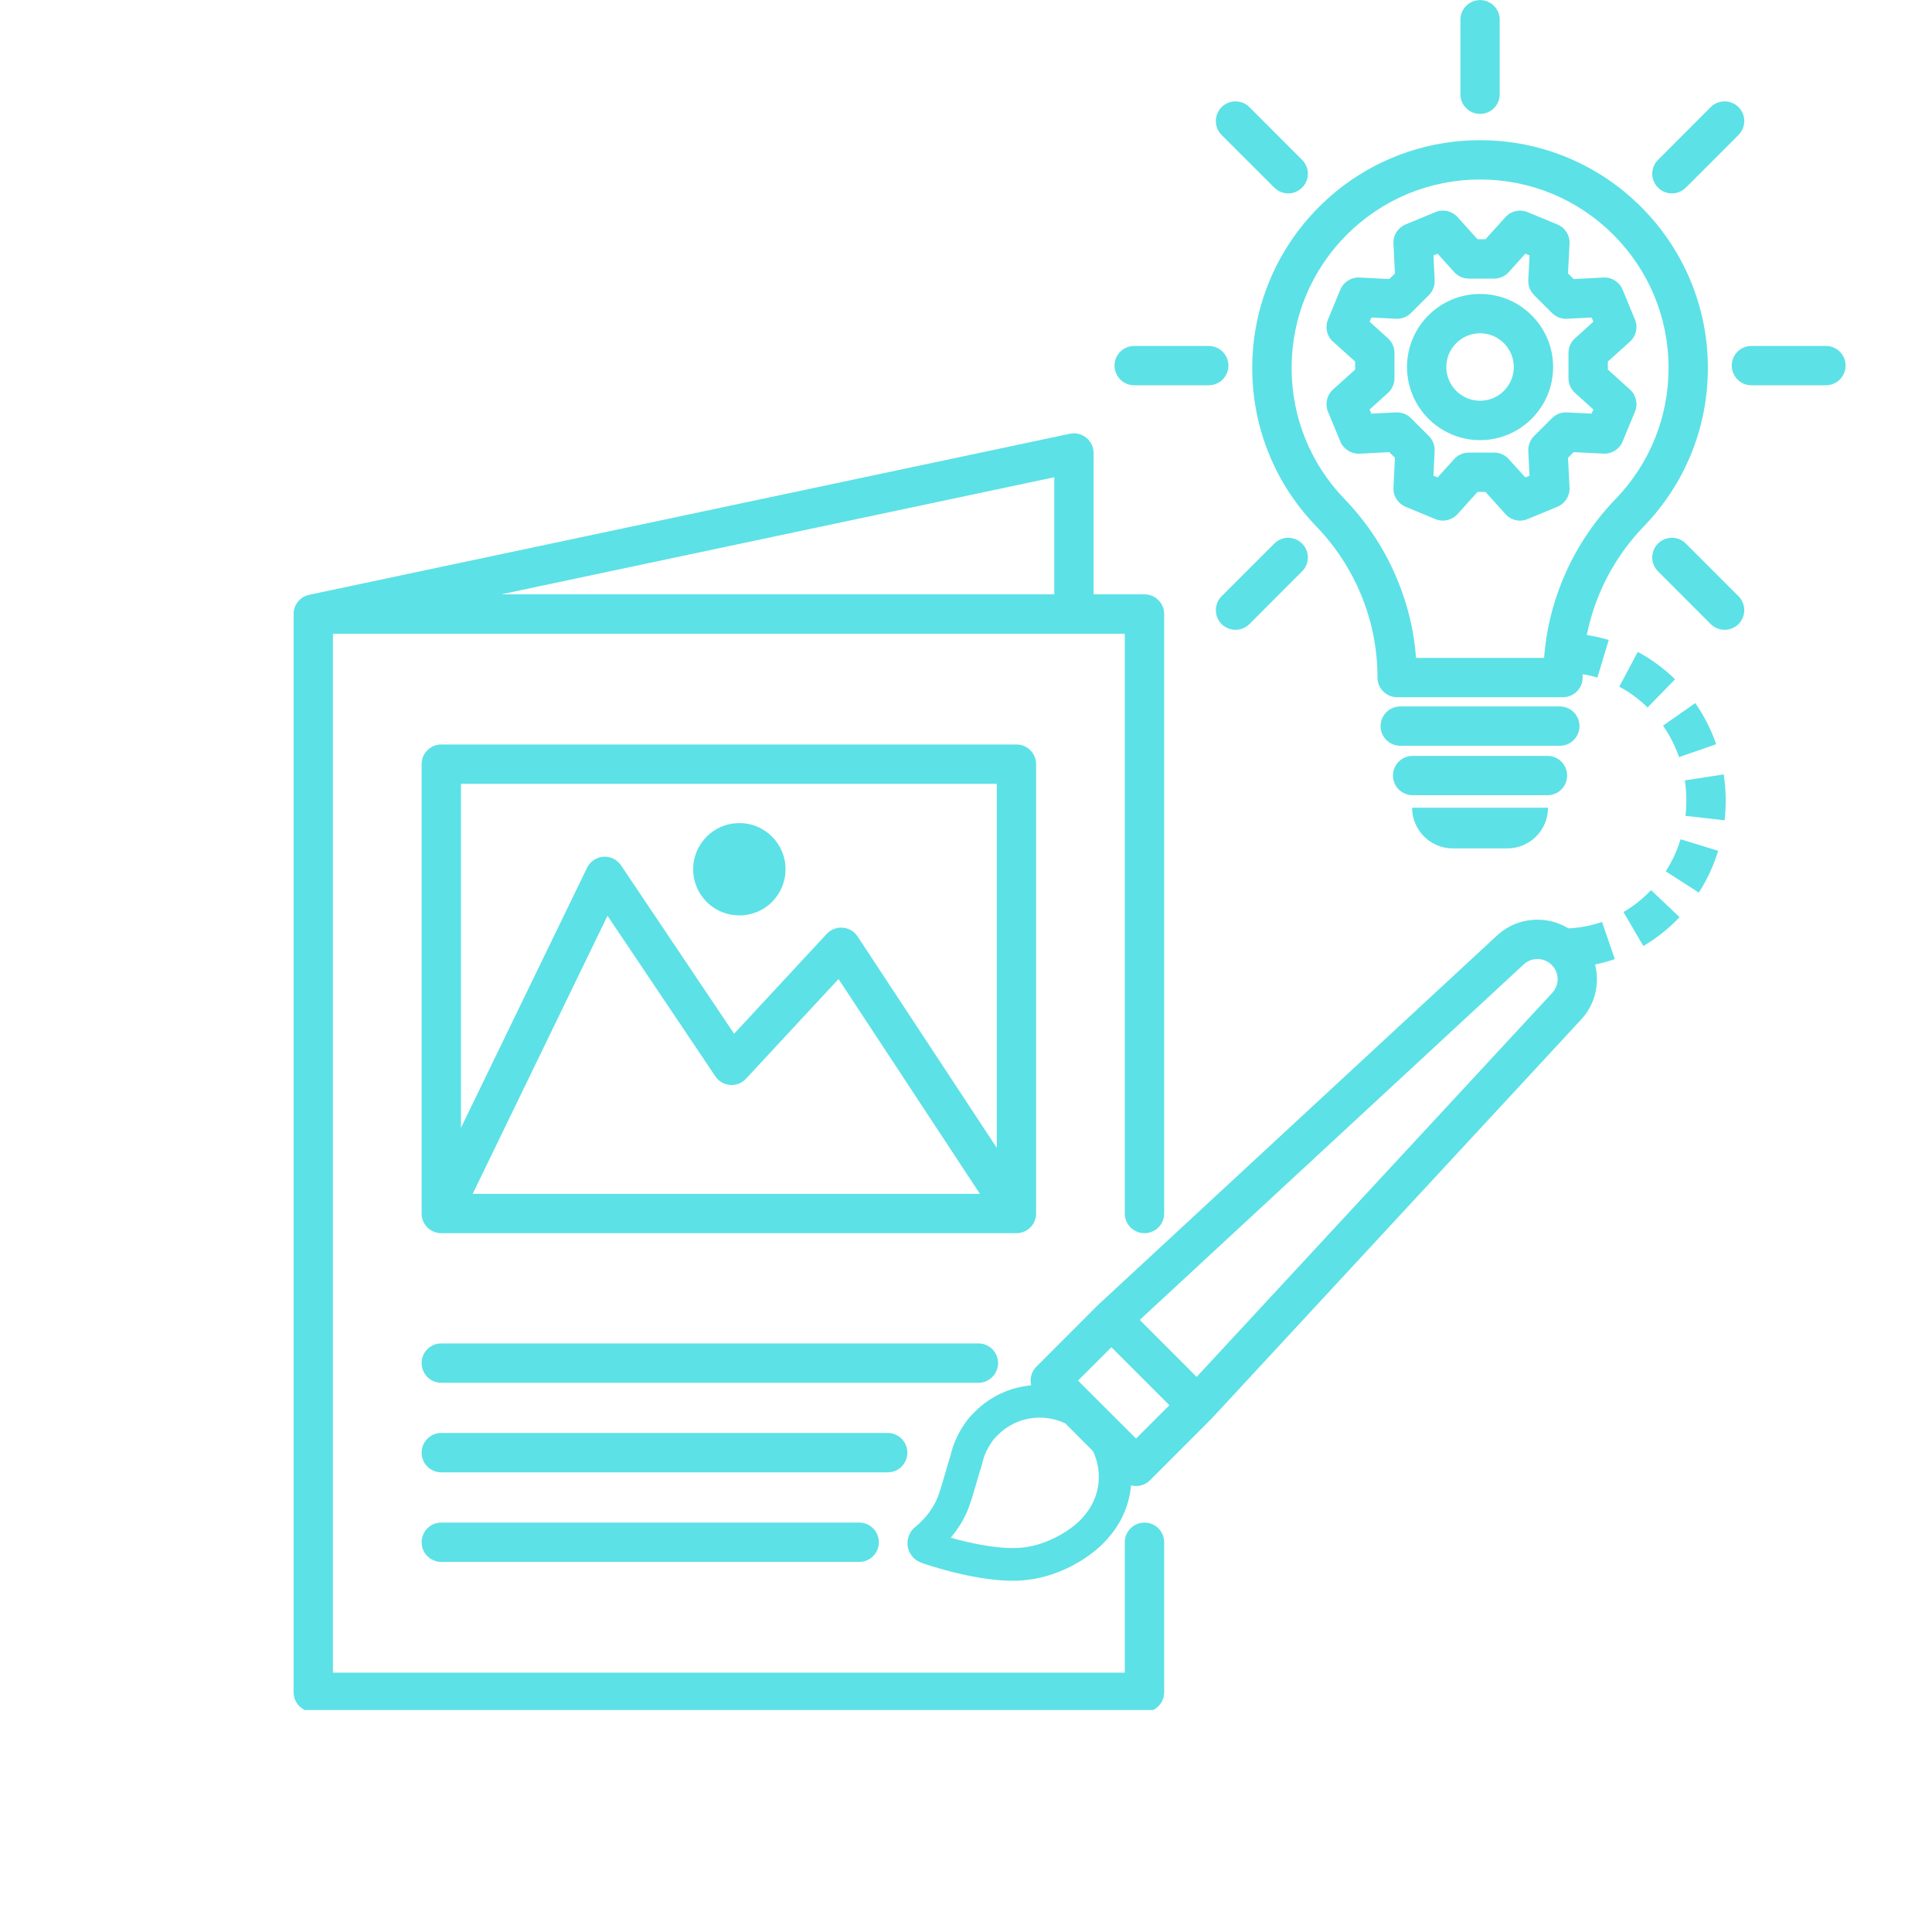 <svg xmlns="http://www.w3.org/2000/svg" xmlns:xlink="http://www.w3.org/1999/xlink" width="150" viewBox="0 0 112.5 112.5" height="150" preserveAspectRatio="xMidYMid meet"><defs><clipPath id="9a524f5b28"><path d="M 17.094 25.035 L 68 25.035 L 68 99.574 L 17.094 99.574 Z M 17.094 25.035 " clip-rule="nonzero"></path></clipPath><clipPath id="688c4c5176"><path d="M 100.695 20 L 107.531 20 L 107.531 22.594 L 100.695 22.594 Z M 100.695 20 " clip-rule="nonzero"></path></clipPath><clipPath id="a701bfbdfa"><path d="M 85 0.004 L 87.68 0.004 L 87.68 6.73 L 85 6.73 Z M 85 0.004 " clip-rule="nonzero"></path></clipPath></defs><g clip-path="url(#9a524f5b28)"><path fill="#5ce1e6" d="M 66.645 88.66 C 66.012 88.66 65.496 89.172 65.496 89.805 L 65.496 97.398 L 19.387 97.398 L 19.387 36.902 L 65.496 36.902 L 65.496 70.664 C 65.496 71.297 66.012 71.809 66.645 71.809 C 67.277 71.809 67.789 71.297 67.789 70.664 L 67.789 35.754 C 67.789 35.121 67.277 34.609 66.645 34.609 L 63.68 34.609 L 63.68 26.379 C 63.68 26.031 63.523 25.707 63.254 25.488 C 62.988 25.27 62.633 25.188 62.297 25.258 L 18.016 34.633 C 17.953 34.645 17.895 34.66 17.84 34.684 C 17.836 34.688 17.832 34.688 17.828 34.688 C 17.816 34.695 17.801 34.699 17.789 34.703 C 17.781 34.707 17.773 34.711 17.766 34.711 C 17.758 34.719 17.746 34.723 17.738 34.727 C 17.73 34.73 17.719 34.738 17.711 34.742 C 17.703 34.746 17.695 34.746 17.691 34.75 C 17.68 34.758 17.668 34.762 17.656 34.773 C 17.652 34.773 17.648 34.777 17.645 34.777 C 17.633 34.785 17.617 34.793 17.605 34.801 C 17.605 34.805 17.602 34.805 17.598 34.809 C 17.586 34.816 17.574 34.824 17.559 34.836 C 17.559 34.836 17.555 34.84 17.555 34.84 C 17.543 34.848 17.527 34.859 17.516 34.867 C 17.516 34.871 17.512 34.871 17.512 34.875 C 17.5 34.883 17.488 34.891 17.477 34.902 C 17.473 34.906 17.473 34.906 17.469 34.91 C 17.457 34.918 17.449 34.93 17.438 34.938 C 17.434 34.941 17.43 34.945 17.43 34.949 C 17.418 34.957 17.41 34.969 17.402 34.977 C 17.398 34.98 17.395 34.984 17.387 34.992 C 17.383 35 17.375 35.008 17.367 35.016 C 17.363 35.02 17.355 35.027 17.352 35.035 C 17.348 35.043 17.34 35.047 17.336 35.055 C 17.328 35.062 17.324 35.07 17.316 35.078 C 17.312 35.086 17.309 35.09 17.305 35.094 C 17.297 35.105 17.289 35.117 17.285 35.125 C 17.281 35.129 17.277 35.137 17.277 35.137 C 17.27 35.152 17.262 35.164 17.254 35.176 C 17.254 35.18 17.25 35.18 17.25 35.184 C 17.242 35.199 17.234 35.211 17.227 35.223 C 17.227 35.227 17.223 35.23 17.223 35.23 C 17.215 35.246 17.211 35.258 17.203 35.273 C 17.199 35.273 17.199 35.277 17.199 35.281 C 17.191 35.293 17.188 35.309 17.18 35.324 C 17.18 35.324 17.176 35.328 17.176 35.332 C 17.172 35.348 17.168 35.359 17.16 35.375 C 17.16 35.379 17.16 35.383 17.156 35.387 C 17.152 35.398 17.148 35.41 17.145 35.426 C 17.141 35.434 17.141 35.438 17.137 35.445 C 17.137 35.457 17.133 35.465 17.129 35.477 C 17.129 35.488 17.125 35.496 17.125 35.508 C 17.121 35.516 17.121 35.523 17.117 35.531 C 17.117 35.543 17.113 35.559 17.109 35.574 C 17.109 35.574 17.109 35.582 17.109 35.582 C 17.098 35.645 17.094 35.707 17.098 35.77 L 17.098 98.543 C 17.098 99.176 17.609 99.688 18.242 99.688 L 66.645 99.688 C 67.277 99.688 67.789 99.176 67.789 98.543 L 67.789 89.805 C 67.789 89.172 67.277 88.66 66.645 88.66 Z M 61.391 34.609 L 29.176 34.609 L 61.391 27.789 Z M 61.391 34.609 " fill-opacity="1" fill-rule="nonzero"></path></g><path fill="#5ce1e6" d="M 45.742 50.617 C 45.742 50.793 45.727 50.969 45.691 51.141 C 45.656 51.316 45.605 51.484 45.539 51.645 C 45.469 51.809 45.387 51.965 45.289 52.113 C 45.191 52.258 45.078 52.395 44.953 52.52 C 44.828 52.645 44.695 52.754 44.547 52.852 C 44.398 52.953 44.246 53.035 44.082 53.102 C 43.918 53.168 43.75 53.219 43.578 53.254 C 43.402 53.289 43.23 53.305 43.055 53.305 C 42.875 53.305 42.703 53.289 42.527 53.254 C 42.355 53.219 42.188 53.168 42.023 53.102 C 41.859 53.035 41.707 52.953 41.559 52.852 C 41.41 52.754 41.273 52.645 41.152 52.52 C 41.027 52.395 40.914 52.258 40.816 52.113 C 40.719 51.965 40.633 51.809 40.566 51.645 C 40.5 51.484 40.449 51.316 40.414 51.141 C 40.379 50.969 40.363 50.793 40.363 50.617 C 40.363 50.441 40.379 50.266 40.414 50.094 C 40.449 49.918 40.5 49.75 40.566 49.59 C 40.633 49.426 40.719 49.27 40.816 49.121 C 40.914 48.977 41.027 48.84 41.152 48.715 C 41.273 48.59 41.41 48.48 41.559 48.379 C 41.707 48.281 41.859 48.199 42.023 48.133 C 42.188 48.062 42.355 48.012 42.527 47.98 C 42.703 47.945 42.875 47.93 43.055 47.93 C 43.23 47.93 43.402 47.945 43.578 47.98 C 43.75 48.012 43.918 48.062 44.082 48.133 C 44.246 48.199 44.398 48.281 44.547 48.379 C 44.695 48.48 44.828 48.59 44.953 48.715 C 45.078 48.84 45.191 48.977 45.289 49.121 C 45.387 49.27 45.469 49.426 45.539 49.59 C 45.605 49.75 45.656 49.918 45.691 50.094 C 45.727 50.266 45.742 50.441 45.742 50.617 Z M 45.742 50.617 " fill-opacity="1" fill-rule="nonzero"></path><path fill="#5ce1e6" d="M 58.117 79.371 C 58.117 78.738 57.605 78.227 56.973 78.227 L 25.695 78.227 C 25.062 78.227 24.551 78.738 24.551 79.371 C 24.551 80.004 25.062 80.52 25.695 80.52 L 56.973 80.52 C 57.605 80.52 58.117 80.004 58.117 79.371 Z M 58.117 79.371 " fill-opacity="1" fill-rule="nonzero"></path><path fill="#5ce1e6" d="M 52.836 84.59 C 52.836 83.957 52.324 83.441 51.691 83.441 L 25.695 83.441 C 25.062 83.441 24.551 83.957 24.551 84.59 C 24.551 85.223 25.062 85.734 25.695 85.734 L 51.691 85.734 C 52.324 85.734 52.836 85.223 52.836 84.59 Z M 52.836 84.59 " fill-opacity="1" fill-rule="nonzero"></path><path fill="#5ce1e6" d="M 25.695 88.66 C 25.062 88.66 24.551 89.172 24.551 89.805 C 24.551 90.438 25.062 90.949 25.695 90.949 L 50.031 90.949 C 50.664 90.949 51.176 90.438 51.176 89.805 C 51.176 89.172 50.664 88.66 50.031 88.66 Z M 25.695 88.66 " fill-opacity="1" fill-rule="nonzero"></path><path fill="#5ce1e6" d="M 59.184 71.809 L 59.188 71.809 C 59.191 71.809 59.191 71.809 59.195 71.809 C 59.211 71.809 59.227 71.809 59.246 71.805 C 59.246 71.805 59.25 71.805 59.254 71.805 C 59.27 71.805 59.285 71.805 59.301 71.805 C 59.305 71.805 59.309 71.801 59.312 71.801 C 59.328 71.801 59.344 71.797 59.355 71.797 C 59.363 71.797 59.367 71.793 59.371 71.793 C 59.387 71.793 59.398 71.789 59.41 71.785 C 59.418 71.785 59.422 71.785 59.43 71.781 C 59.441 71.781 59.453 71.777 59.465 71.773 C 59.473 71.773 59.48 71.77 59.488 71.77 C 59.5 71.766 59.508 71.762 59.516 71.762 C 59.527 71.758 59.535 71.754 59.543 71.754 C 59.551 71.75 59.562 71.746 59.57 71.742 C 59.578 71.738 59.59 71.734 59.602 71.73 C 59.605 71.73 59.613 71.727 59.621 71.723 C 59.633 71.719 59.645 71.715 59.652 71.711 C 59.66 71.707 59.664 71.703 59.672 71.703 C 59.684 71.695 59.695 71.691 59.707 71.684 C 59.711 71.68 59.719 71.68 59.723 71.676 C 59.734 71.668 59.746 71.664 59.762 71.656 C 59.762 71.652 59.766 71.652 59.773 71.648 C 59.785 71.641 59.797 71.633 59.809 71.625 C 59.812 71.625 59.816 71.621 59.816 71.621 C 59.82 71.621 59.82 71.617 59.82 71.617 C 59.832 71.609 59.844 71.602 59.855 71.594 C 59.859 71.59 59.867 71.586 59.867 71.582 C 59.879 71.578 59.887 71.57 59.895 71.566 C 59.902 71.559 59.906 71.555 59.918 71.547 C 59.918 71.547 59.922 71.543 59.926 71.539 C 60.023 71.457 60.102 71.363 60.164 71.258 C 60.168 71.258 60.168 71.258 60.168 71.258 C 60.172 71.246 60.18 71.234 60.188 71.223 C 60.188 71.219 60.191 71.215 60.195 71.207 C 60.199 71.199 60.203 71.195 60.207 71.188 C 60.211 71.176 60.215 71.168 60.223 71.156 C 60.223 71.156 60.223 71.152 60.223 71.152 C 60.273 71.043 60.309 70.922 60.324 70.797 C 60.324 70.793 60.324 70.789 60.324 70.785 C 60.328 70.777 60.328 70.766 60.328 70.758 C 60.328 70.746 60.332 70.738 60.332 70.727 C 60.332 70.723 60.332 70.715 60.332 70.711 C 60.332 70.695 60.332 70.68 60.332 70.668 C 60.332 70.664 60.332 70.664 60.332 70.664 L 60.332 44.496 C 60.332 43.863 59.82 43.352 59.188 43.352 L 25.695 43.352 C 25.062 43.352 24.551 43.863 24.551 44.496 L 24.551 70.652 C 24.551 70.695 24.551 70.734 24.555 70.777 C 24.559 70.785 24.559 70.789 24.559 70.797 C 24.559 70.809 24.562 70.82 24.562 70.832 C 24.562 70.844 24.566 70.855 24.57 70.867 C 24.57 70.871 24.57 70.879 24.57 70.883 C 24.574 70.898 24.578 70.914 24.582 70.93 C 24.582 70.93 24.582 70.934 24.582 70.934 C 24.59 70.953 24.594 70.969 24.598 70.984 C 24.598 70.984 24.598 70.984 24.598 70.988 C 24.605 71.023 24.621 71.055 24.633 71.09 C 24.641 71.105 24.648 71.121 24.652 71.137 C 24.656 71.141 24.656 71.141 24.656 71.145 C 24.664 71.156 24.668 71.172 24.676 71.184 C 24.676 71.188 24.68 71.191 24.684 71.195 C 24.688 71.207 24.691 71.219 24.699 71.23 C 24.703 71.234 24.707 71.242 24.711 71.246 C 24.715 71.254 24.719 71.266 24.727 71.273 C 24.73 71.281 24.734 71.289 24.742 71.297 C 24.746 71.301 24.75 71.309 24.754 71.312 C 24.762 71.324 24.766 71.336 24.777 71.344 C 24.777 71.348 24.781 71.352 24.785 71.355 C 24.793 71.367 24.801 71.379 24.809 71.391 C 24.812 71.391 24.812 71.395 24.816 71.395 C 24.828 71.406 24.836 71.422 24.848 71.434 C 24.848 71.434 24.848 71.434 24.852 71.434 C 24.859 71.445 24.875 71.461 24.887 71.473 C 24.898 71.488 24.914 71.5 24.926 71.512 C 24.938 71.523 24.953 71.535 24.965 71.547 C 24.969 71.547 24.969 71.547 24.973 71.551 C 24.984 71.559 24.996 71.57 25.008 71.578 C 25.012 71.582 25.016 71.586 25.023 71.59 C 25.031 71.598 25.039 71.602 25.051 71.609 C 25.059 71.617 25.07 71.621 25.078 71.629 C 25.086 71.633 25.09 71.637 25.098 71.641 C 25.164 71.684 25.238 71.719 25.316 71.742 C 25.32 71.746 25.32 71.746 25.324 71.746 C 25.34 71.754 25.355 71.758 25.371 71.762 C 25.379 71.766 25.383 71.766 25.391 71.77 C 25.402 71.77 25.418 71.773 25.43 71.777 C 25.438 71.777 25.445 71.781 25.453 71.781 C 25.465 71.785 25.477 71.785 25.484 71.789 C 25.496 71.793 25.508 71.793 25.516 71.797 C 25.523 71.797 25.531 71.797 25.535 71.797 C 25.551 71.801 25.566 71.801 25.578 71.805 C 25.617 71.805 25.656 71.809 25.695 71.809 C 25.695 71.809 25.699 71.809 25.703 71.809 L 59.176 71.809 C 59.176 71.809 59.18 71.809 59.184 71.809 Z M 58.043 45.641 L 58.043 66.84 L 49.938 54.531 C 49.746 54.234 49.426 54.047 49.078 54.02 C 48.727 53.988 48.383 54.121 48.141 54.379 L 42.746 60.195 L 36.164 50.391 C 35.934 50.051 35.539 49.859 35.133 49.887 C 34.723 49.918 34.363 50.16 34.184 50.531 L 26.84 65.676 L 26.84 45.641 Z M 57.062 69.52 L 27.523 69.52 L 35.375 53.324 L 41.652 62.672 C 41.848 62.965 42.164 63.148 42.512 63.176 C 42.859 63.203 43.203 63.07 43.441 62.812 L 48.828 57.008 Z M 57.062 69.52 " fill-opacity="1" fill-rule="nonzero"></path><path fill="#5ce1e6" d="M 72.918 21.43 C 72.918 24.883 74.238 28.152 76.633 30.637 C 77.773 31.816 78.664 33.184 79.281 34.695 C 79.898 36.211 80.211 37.809 80.211 39.441 L 80.211 39.453 C 80.211 40.086 80.723 40.598 81.355 40.598 L 91.012 40.598 C 91.645 40.598 92.156 40.086 92.156 39.453 L 92.156 39.441 C 92.156 39.379 92.156 39.32 92.156 39.258 C 92.449 39.305 92.734 39.371 93.016 39.457 L 93.676 37.266 C 93.258 37.141 92.832 37.043 92.398 36.977 C 92.555 36.203 92.785 35.438 93.086 34.695 C 93.703 33.184 94.594 31.816 95.734 30.637 C 98.129 28.152 99.449 24.883 99.449 21.43 C 99.449 19.641 99.098 17.902 98.406 16.266 C 97.738 14.688 96.781 13.27 95.562 12.051 C 94.344 10.832 92.926 9.875 91.348 9.207 C 89.711 8.516 87.973 8.164 86.184 8.164 C 84.395 8.164 82.656 8.516 81.02 9.207 C 79.438 9.875 78.023 10.832 76.805 12.051 C 75.586 13.27 74.629 14.688 73.961 16.266 C 73.27 17.902 72.918 19.637 72.918 21.43 Z M 78.422 13.668 C 80.496 11.598 83.254 10.453 86.184 10.453 C 89.117 10.453 91.871 11.598 93.945 13.668 C 96.016 15.742 97.16 18.496 97.16 21.43 C 97.16 24.285 96.066 26.992 94.086 29.047 C 92.742 30.438 91.691 32.051 90.965 33.832 C 90.379 35.273 90.027 36.773 89.91 38.309 L 82.457 38.309 C 82.344 36.773 81.988 35.273 81.398 33.832 C 80.676 32.051 79.625 30.438 78.281 29.047 C 76.301 26.992 75.211 24.285 75.211 21.43 C 75.211 18.496 76.352 15.742 78.422 13.668 Z M 78.422 13.668 " fill-opacity="1" fill-rule="nonzero"></path><path fill="#5ce1e6" d="M 91.973 42.281 C 91.973 41.648 91.461 41.137 90.828 41.137 L 81.539 41.137 C 80.906 41.137 80.391 41.648 80.391 42.281 C 80.391 42.914 80.906 43.426 81.539 43.426 L 90.828 43.426 C 91.461 43.426 91.973 42.914 91.973 42.281 Z M 91.973 42.281 " fill-opacity="1" fill-rule="nonzero"></path><path fill="#5ce1e6" d="M 91.254 45.16 C 91.254 44.527 90.742 44.016 90.109 44.016 L 82.258 44.016 C 81.625 44.016 81.113 44.527 81.113 45.16 C 81.113 45.793 81.625 46.305 82.258 46.305 L 90.109 46.305 C 90.742 46.305 91.254 45.793 91.254 45.16 Z M 91.254 45.16 " fill-opacity="1" fill-rule="nonzero"></path><path fill="#5ce1e6" d="M 82.227 47.035 C 82.227 48.344 83.289 49.402 84.594 49.402 L 87.77 49.402 C 89.078 49.402 90.141 48.344 90.141 47.035 Z M 82.227 47.035 " fill-opacity="1" fill-rule="nonzero"></path><path fill="#5ce1e6" d="M 79.164 26.418 L 80.898 26.328 L 81.227 26.656 L 81.141 28.391 C 81.113 28.875 81.398 29.32 81.844 29.508 L 83.582 30.227 C 84.031 30.414 84.543 30.297 84.871 29.938 L 86.035 28.645 L 86.5 28.645 L 87.664 29.938 C 87.883 30.184 88.195 30.316 88.512 30.316 C 88.66 30.316 88.809 30.285 88.949 30.227 L 90.688 29.508 C 91.137 29.32 91.418 28.875 91.395 28.391 L 91.305 26.656 L 91.633 26.328 L 93.371 26.414 C 93.852 26.441 94.301 26.156 94.484 25.711 L 95.203 23.973 C 95.391 23.523 95.273 23.012 94.914 22.684 L 93.625 21.52 L 93.625 21.055 L 94.914 19.891 C 95.273 19.566 95.391 19.051 95.203 18.605 L 94.484 16.867 C 94.301 16.418 93.852 16.137 93.371 16.16 L 91.633 16.25 L 91.305 15.922 L 91.395 14.184 C 91.418 13.703 91.137 13.258 90.688 13.07 L 88.949 12.352 C 88.504 12.164 87.988 12.281 87.664 12.641 L 86.5 13.93 L 86.035 13.93 L 84.871 12.641 C 84.543 12.281 84.031 12.164 83.582 12.352 L 81.844 13.07 C 81.398 13.258 81.113 13.703 81.141 14.184 L 81.227 15.922 L 80.898 16.25 L 79.164 16.16 C 78.68 16.137 78.234 16.418 78.047 16.867 L 77.328 18.605 C 77.145 19.051 77.258 19.566 77.617 19.891 L 78.91 21.055 L 78.91 21.52 L 77.617 22.684 C 77.258 23.012 77.145 23.523 77.328 23.973 L 78.047 25.711 C 78.234 26.156 78.68 26.441 79.164 26.418 Z M 80.82 19.699 L 79.754 18.734 L 79.855 18.488 L 81.289 18.562 C 81.613 18.578 81.93 18.457 82.16 18.23 L 83.207 17.18 C 83.434 16.953 83.559 16.637 83.539 16.312 L 83.469 14.875 L 83.711 14.773 L 84.676 15.844 C 84.891 16.082 85.203 16.223 85.523 16.223 L 87.008 16.223 C 87.332 16.223 87.641 16.082 87.855 15.844 L 88.82 14.773 L 89.066 14.875 L 88.992 16.312 C 88.977 16.637 89.098 16.953 89.324 17.18 L 90.375 18.23 C 90.602 18.457 90.918 18.578 91.242 18.562 L 92.68 18.488 L 92.781 18.734 L 91.711 19.699 C 91.469 19.914 91.332 20.223 91.332 20.547 L 91.332 22.031 C 91.332 22.352 91.473 22.664 91.711 22.879 L 92.781 23.844 L 92.68 24.086 L 91.242 24.016 C 90.918 23.996 90.602 24.121 90.375 24.348 L 89.324 25.395 C 89.098 25.625 88.977 25.941 88.992 26.266 L 89.066 27.699 L 88.82 27.801 L 87.855 26.734 C 87.641 26.492 87.332 26.355 87.008 26.355 L 85.523 26.355 C 85.203 26.355 84.891 26.492 84.676 26.734 L 83.711 27.801 L 83.469 27.699 L 83.539 26.266 C 83.559 25.941 83.434 25.625 83.207 25.395 L 82.16 24.348 C 81.93 24.121 81.613 24 81.289 24.016 L 79.855 24.086 L 79.754 23.844 L 80.82 22.879 C 81.062 22.664 81.199 22.352 81.199 22.031 L 81.199 20.547 C 81.199 20.223 81.062 19.914 80.82 19.699 Z M 80.82 19.699 " fill-opacity="1" fill-rule="nonzero"></path><path fill="#5ce1e6" d="M 86.184 25.629 C 88.531 25.629 90.438 23.719 90.438 21.371 C 90.438 19.023 88.531 17.117 86.184 17.117 C 83.836 17.117 81.93 19.023 81.93 21.371 C 81.93 23.719 83.836 25.629 86.184 25.629 Z M 86.184 19.406 C 87.27 19.406 88.148 20.289 88.148 21.371 C 88.148 22.453 87.27 23.336 86.184 23.336 C 85.102 23.336 84.219 22.453 84.219 21.371 C 84.219 20.289 85.102 19.406 86.184 19.406 Z M 86.184 19.406 " fill-opacity="1" fill-rule="nonzero"></path><path fill="#5ce1e6" d="M 66.043 22.434 L 70.383 22.434 C 71.016 22.434 71.531 21.922 71.531 21.289 C 71.531 20.656 71.016 20.145 70.383 20.145 L 66.043 20.145 C 65.414 20.145 64.898 20.656 64.898 21.289 C 64.898 21.922 65.414 22.434 66.043 22.434 Z M 66.043 22.434 " fill-opacity="1" fill-rule="nonzero"></path><g clip-path="url(#688c4c5176)"><path fill="#5ce1e6" d="M 106.32 20.145 L 101.984 20.145 C 101.352 20.145 100.84 20.656 100.84 21.289 C 100.84 21.922 101.352 22.434 101.984 22.434 L 106.32 22.434 C 106.953 22.434 107.469 21.922 107.469 21.289 C 107.469 20.656 106.957 20.145 106.32 20.145 Z M 106.32 20.145 " fill-opacity="1" fill-rule="nonzero"></path></g><path fill="#5ce1e6" d="M 74.203 10.926 C 74.426 11.148 74.719 11.262 75.012 11.262 C 75.305 11.262 75.598 11.148 75.82 10.926 C 76.27 10.48 76.27 9.754 75.82 9.309 L 72.754 6.238 C 72.305 5.793 71.582 5.793 71.133 6.238 C 70.688 6.688 70.688 7.41 71.133 7.859 Z M 74.203 10.926 " fill-opacity="1" fill-rule="nonzero"></path><path fill="#5ce1e6" d="M 98.168 31.652 C 97.719 31.203 96.992 31.203 96.547 31.652 C 96.098 32.098 96.098 32.824 96.547 33.27 L 99.613 36.34 C 99.836 36.562 100.133 36.672 100.426 36.672 C 100.715 36.672 101.012 36.562 101.234 36.34 C 101.68 35.891 101.68 35.168 101.234 34.719 Z M 98.168 31.652 " fill-opacity="1" fill-rule="nonzero"></path><g clip-path="url(#a701bfbdfa)"><path fill="#5ce1e6" d="M 86.184 6.633 C 86.816 6.633 87.328 6.121 87.328 5.488 L 87.328 1.148 C 87.328 0.52 86.816 0.004 86.184 0.004 C 85.551 0.004 85.039 0.52 85.039 1.148 L 85.039 5.488 C 85.039 6.121 85.551 6.633 86.184 6.633 Z M 86.184 6.633 " fill-opacity="1" fill-rule="nonzero"></path></g><path fill="#5ce1e6" d="M 97.355 11.262 C 97.648 11.262 97.941 11.148 98.168 10.926 L 101.234 7.859 C 101.68 7.41 101.68 6.688 101.234 6.238 C 100.785 5.793 100.062 5.793 99.613 6.238 L 96.547 9.309 C 96.098 9.754 96.098 10.48 96.547 10.926 C 96.77 11.148 97.062 11.262 97.355 11.262 Z M 97.355 11.262 " fill-opacity="1" fill-rule="nonzero"></path><path fill="#5ce1e6" d="M 74.203 31.652 L 71.133 34.719 C 70.688 35.168 70.688 35.891 71.133 36.34 C 71.355 36.562 71.648 36.672 71.941 36.672 C 72.238 36.672 72.527 36.562 72.754 36.34 L 75.82 33.27 C 76.27 32.824 76.27 32.098 75.82 31.652 C 75.375 31.203 74.648 31.203 74.203 31.652 Z M 74.203 31.652 " fill-opacity="1" fill-rule="nonzero"></path><path fill="#5ce1e6" d="M 93.285 53.684 C 92.652 53.902 91.996 54.027 91.328 54.059 C 90.809 53.742 90.211 53.566 89.59 53.555 C 88.691 53.535 87.832 53.863 87.168 54.477 L 63.938 75.988 C 63.934 75.992 63.93 76 63.922 76.004 C 63.918 76.008 63.914 76.012 63.906 76.02 L 60.348 79.582 C 60.133 79.797 60.012 80.086 60.012 80.391 C 60.012 80.484 60.023 80.578 60.043 80.668 C 58.848 80.777 57.68 81.289 56.766 82.207 C 56.742 82.227 56.723 82.25 56.699 82.273 C 56.676 82.297 56.652 82.32 56.633 82.34 C 56.418 82.555 56.227 82.801 56.055 83.086 C 55.723 83.602 55.484 84.164 55.344 84.766 C 55.25 85.062 55.16 85.379 55.07 85.684 C 54.949 86.109 54.82 86.555 54.672 86.996 C 54.293 88.129 53.371 88.852 53.332 88.883 C 52.973 89.148 52.793 89.59 52.855 90.031 C 52.895 90.289 53.016 90.531 53.199 90.715 C 53.328 90.844 53.484 90.941 53.652 91 C 53.75 91.035 54.656 91.355 55.844 91.629 C 57.031 91.906 58.086 92.047 58.98 92.047 C 59.293 92.047 59.594 92.027 59.867 91.992 C 61.766 91.758 63.375 90.738 64.254 89.859 C 64.395 89.719 64.531 89.562 64.66 89.398 C 65.367 88.551 65.766 87.535 65.863 86.492 C 65.957 86.52 66.055 86.531 66.152 86.531 C 66.457 86.531 66.746 86.41 66.965 86.195 L 70.523 82.633 C 70.527 82.629 70.535 82.625 70.539 82.617 C 70.543 82.613 70.551 82.609 70.555 82.602 L 92.066 59.371 C 92.68 58.711 93.004 57.852 92.988 56.953 C 92.984 56.684 92.945 56.418 92.883 56.164 C 93.273 56.082 93.656 55.98 94.031 55.848 Z M 63.188 88.191 L 63.172 88.215 C 63.086 88.324 63 88.422 62.906 88.516 C 62.234 89.188 60.961 89.938 59.633 90.105 C 58.391 90.262 56.637 89.902 55.359 89.543 C 55.758 89.07 56.203 88.414 56.473 87.602 C 56.637 87.121 56.77 86.66 56.898 86.211 C 56.988 85.906 57.078 85.59 57.172 85.305 L 57.184 85.262 L 57.191 85.223 C 57.281 84.824 57.438 84.449 57.66 84.109 L 57.68 84.082 C 57.773 83.922 57.871 83.793 57.977 83.688 C 57.996 83.668 58.012 83.652 58.031 83.633 L 58.059 83.605 C 58.074 83.59 58.094 83.57 58.113 83.551 C 59.172 82.492 60.754 82.273 62.035 82.887 L 63.641 84.496 C 64.215 85.684 64.07 87.141 63.188 88.191 Z M 66.152 83.766 L 62.773 80.391 L 64.719 78.449 L 68.094 81.824 Z M 90.387 57.816 L 69.68 80.176 L 66.367 76.859 L 88.727 56.156 C 89.191 55.727 89.906 55.742 90.355 56.188 C 90.805 56.637 90.816 57.352 90.387 57.816 Z M 90.387 57.816 " fill-opacity="1" fill-rule="nonzero"></path><path fill="#5ce1e6" d="M 94.535 53.109 L 95.691 55.086 C 96.469 54.629 97.176 54.066 97.801 53.406 L 96.141 51.832 C 95.664 52.332 95.125 52.762 94.535 53.109 Z M 94.535 53.109 " fill-opacity="1" fill-rule="nonzero"></path><path fill="#5ce1e6" d="M 99.934 43.336 C 99.641 42.484 99.227 41.68 98.715 40.941 L 96.836 42.254 C 97.23 42.816 97.543 43.434 97.773 44.086 Z M 99.934 43.336 " fill-opacity="1" fill-rule="nonzero"></path><path fill="#5ce1e6" d="M 96.996 50.738 L 98.922 51.977 C 99.406 51.223 99.785 50.402 100.051 49.543 L 97.859 48.871 C 97.66 49.531 97.367 50.16 96.996 50.738 Z M 96.996 50.738 " fill-opacity="1" fill-rule="nonzero"></path><path fill="#5ce1e6" d="M 98.105 45.441 C 98.168 45.824 98.195 46.219 98.195 46.613 C 98.195 46.914 98.18 47.211 98.145 47.508 L 100.422 47.766 C 100.465 47.387 100.488 47 100.488 46.613 C 100.488 46.105 100.449 45.594 100.371 45.094 Z M 98.105 45.441 " fill-opacity="1" fill-rule="nonzero"></path><path fill="#5ce1e6" d="M 97.539 39.555 C 96.891 38.922 96.16 38.383 95.367 37.961 L 94.289 39.984 C 94.891 40.305 95.445 40.711 95.938 41.195 Z M 97.539 39.555 " fill-opacity="1" fill-rule="nonzero"></path></svg>